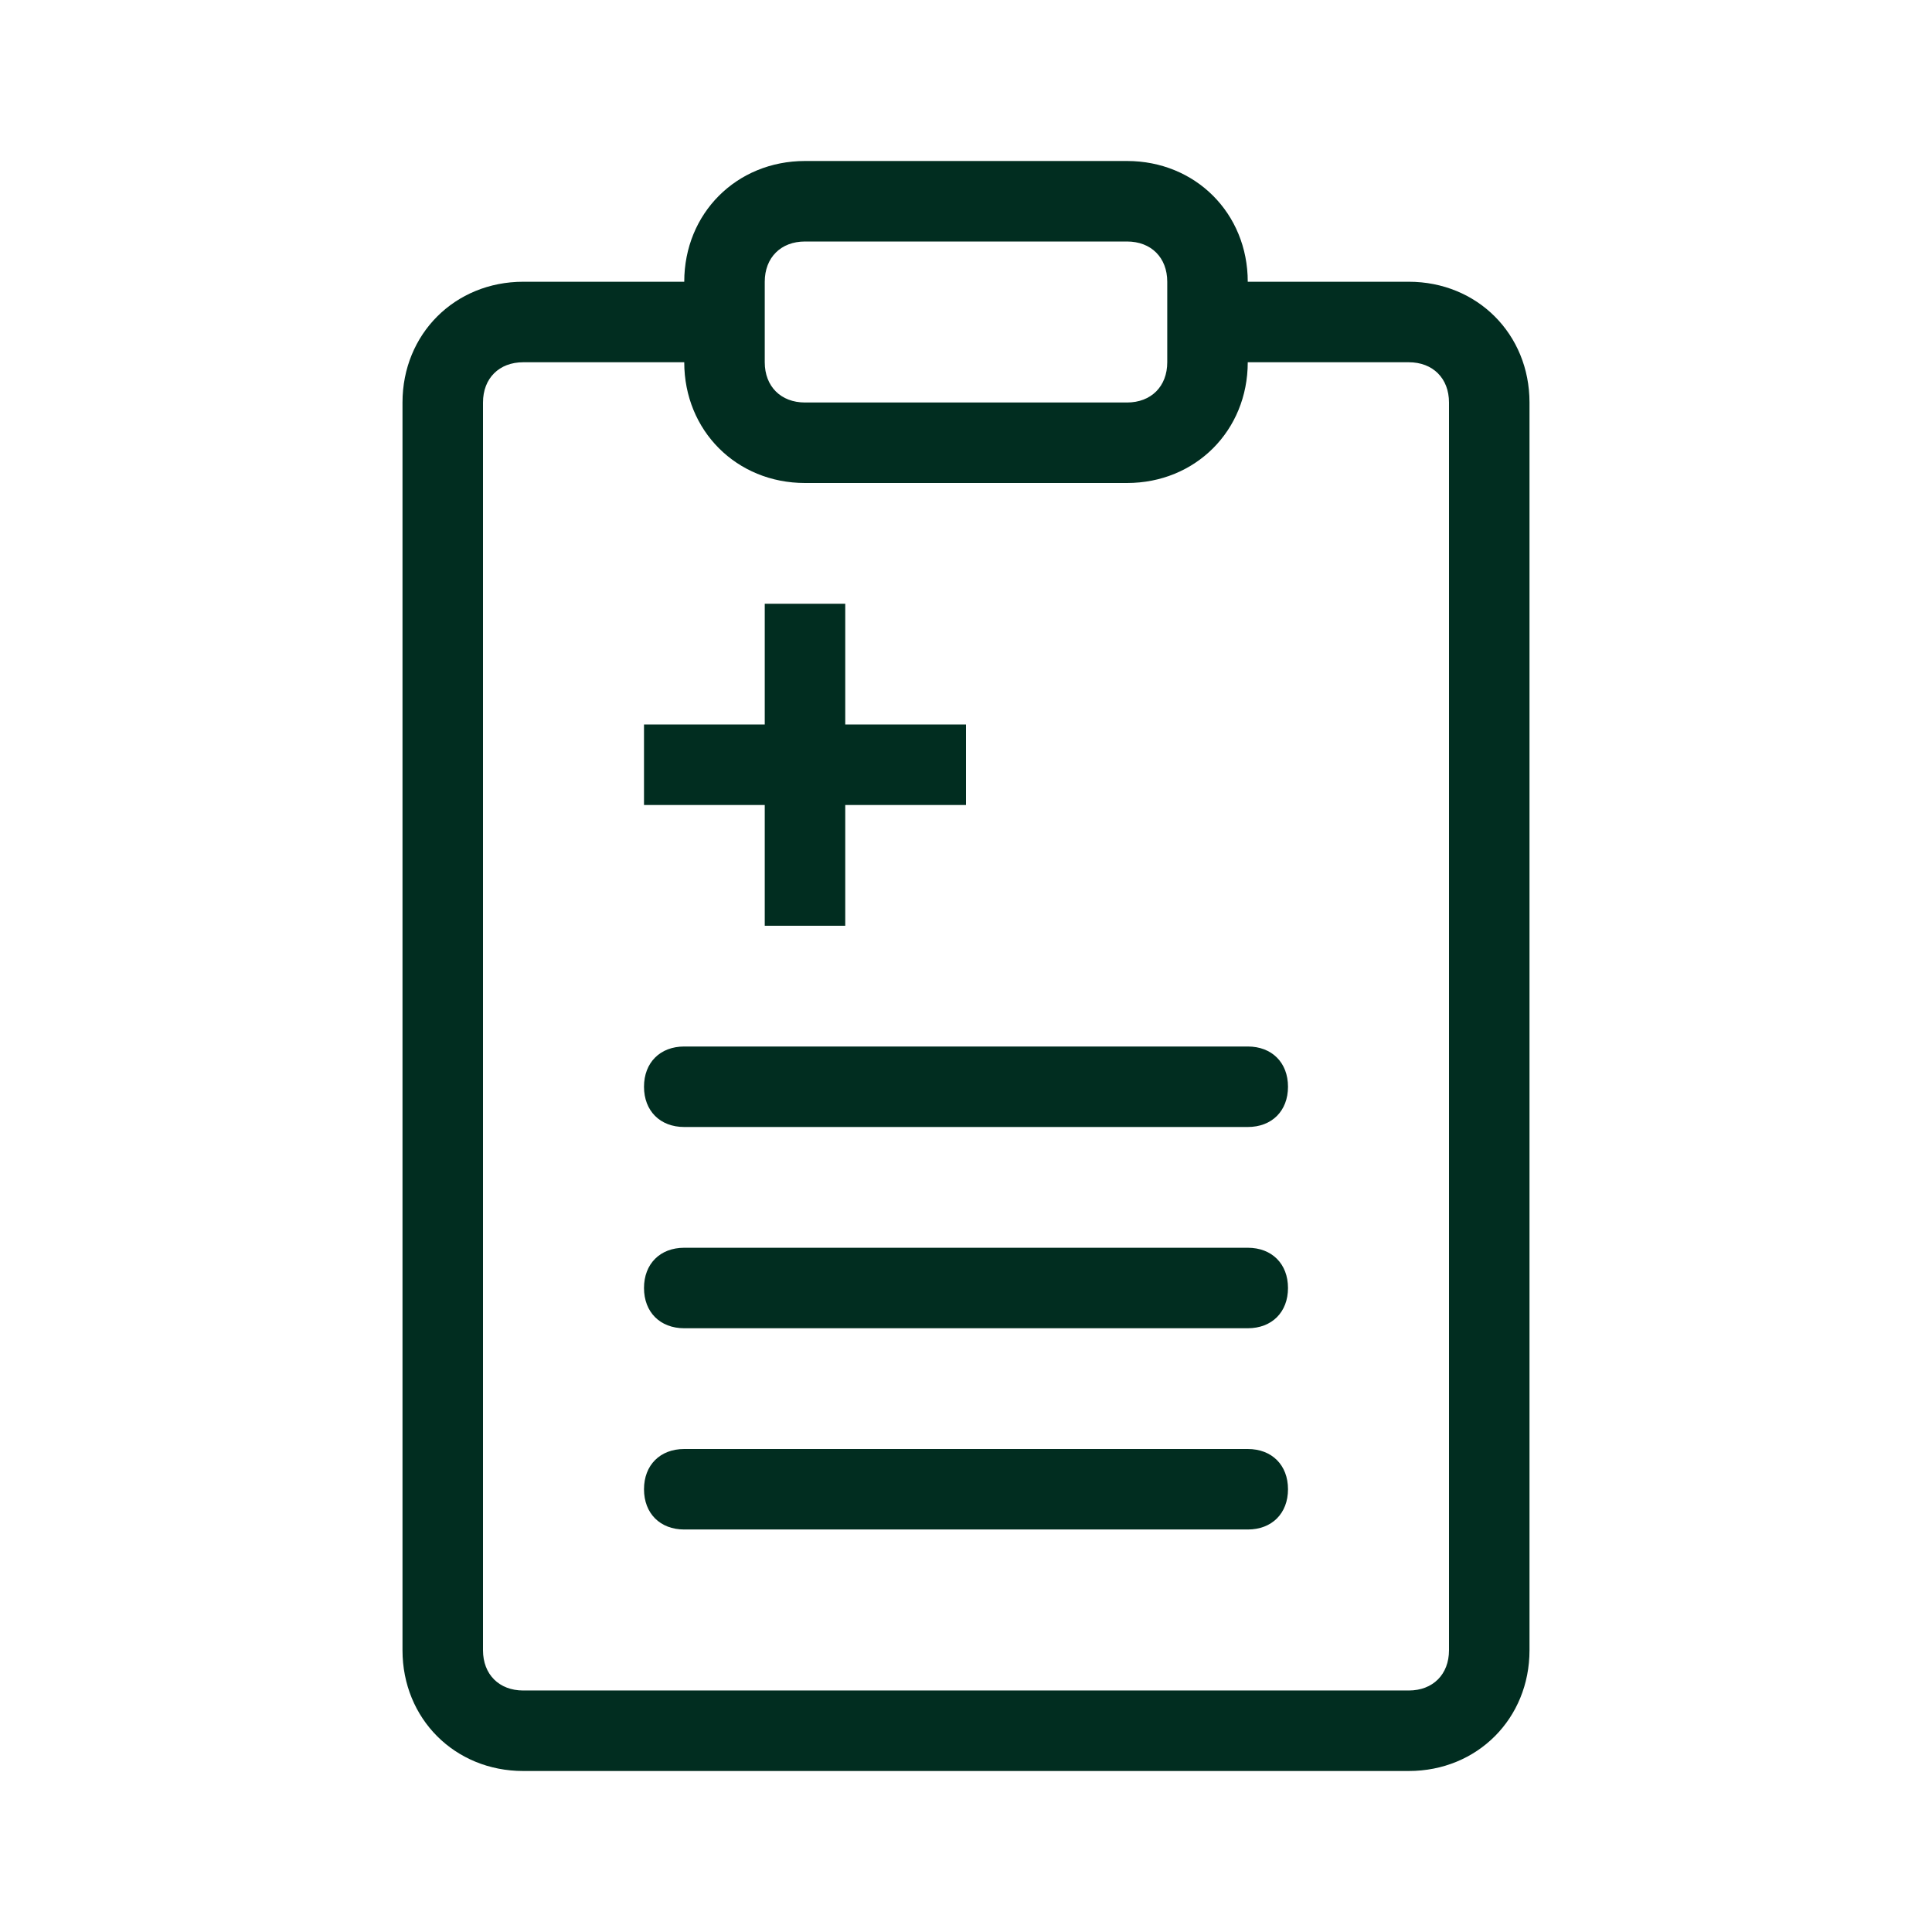 <?xml version="1.0" encoding="UTF-8"?>
<!-- Generator: Adobe Illustrator 27.8.0, SVG Export Plug-In . SVG Version: 6.00 Build 0)  -->
<svg xmlns="http://www.w3.org/2000/svg" xmlns:xlink="http://www.w3.org/1999/xlink" version="1.1" id="Layer_1" x="0px" y="0px" viewBox="0 0 48 48" style="enable-background:new 0 0 48 48;" xml:space="preserve">
<style type="text/css">
	.st0{fill:#012D20;}
	.st1{fill-rule:evenodd;clip-rule:evenodd;fill:#012D20;}
</style>
<path class="st0" d="M19,15v3h-3v2h3v3h2v-3h3v-2h-3v-3H19z"></path>
<path class="st0" d="M17,26c-0.6,0-1,0.4-1,1s0.4,1,1,1h14c0.6,0,1-0.4,1-1s-0.4-1-1-1H17z"></path>
<path class="st0" d="M16,32c0-0.6,0.4-1,1-1h14c0.6,0,1,0.4,1,1c0,0.6-0.4,1-1,1H17C16.4,33,16,32.6,16,32z"></path>
<path class="st0" d="M17,36c-0.6,0-1,0.4-1,1s0.4,1,1,1h14c0.6,0,1-0.4,1-1s-0.4-1-1-1H17z"></path>
<path class="st1" d="M17,7c0-1.7,1.3-3,3-3h8c1.7,0,3,1.3,3,3h4c1.7,0,3,1.3,3,3v31c0,1.7-1.3,3-3,3H13c-1.7,0-3-1.3-3-3V10  c0-1.7,1.3-3,3-3H17z M28,12c1.7,0,3-1.3,3-3h4c0.6,0,1,0.4,1,1v31c0,0.6-0.4,1-1,1H13c-0.6,0-1-0.4-1-1V10c0-0.6,0.4-1,1-1h4  c0,1.7,1.3,3,3,3H28z M20,6c-0.6,0-1,0.4-1,1v2c0,0.6,0.4,1,1,1h8c0.6,0,1-0.4,1-1V7c0-0.6-0.4-1-1-1H20z"></path>
</svg>
